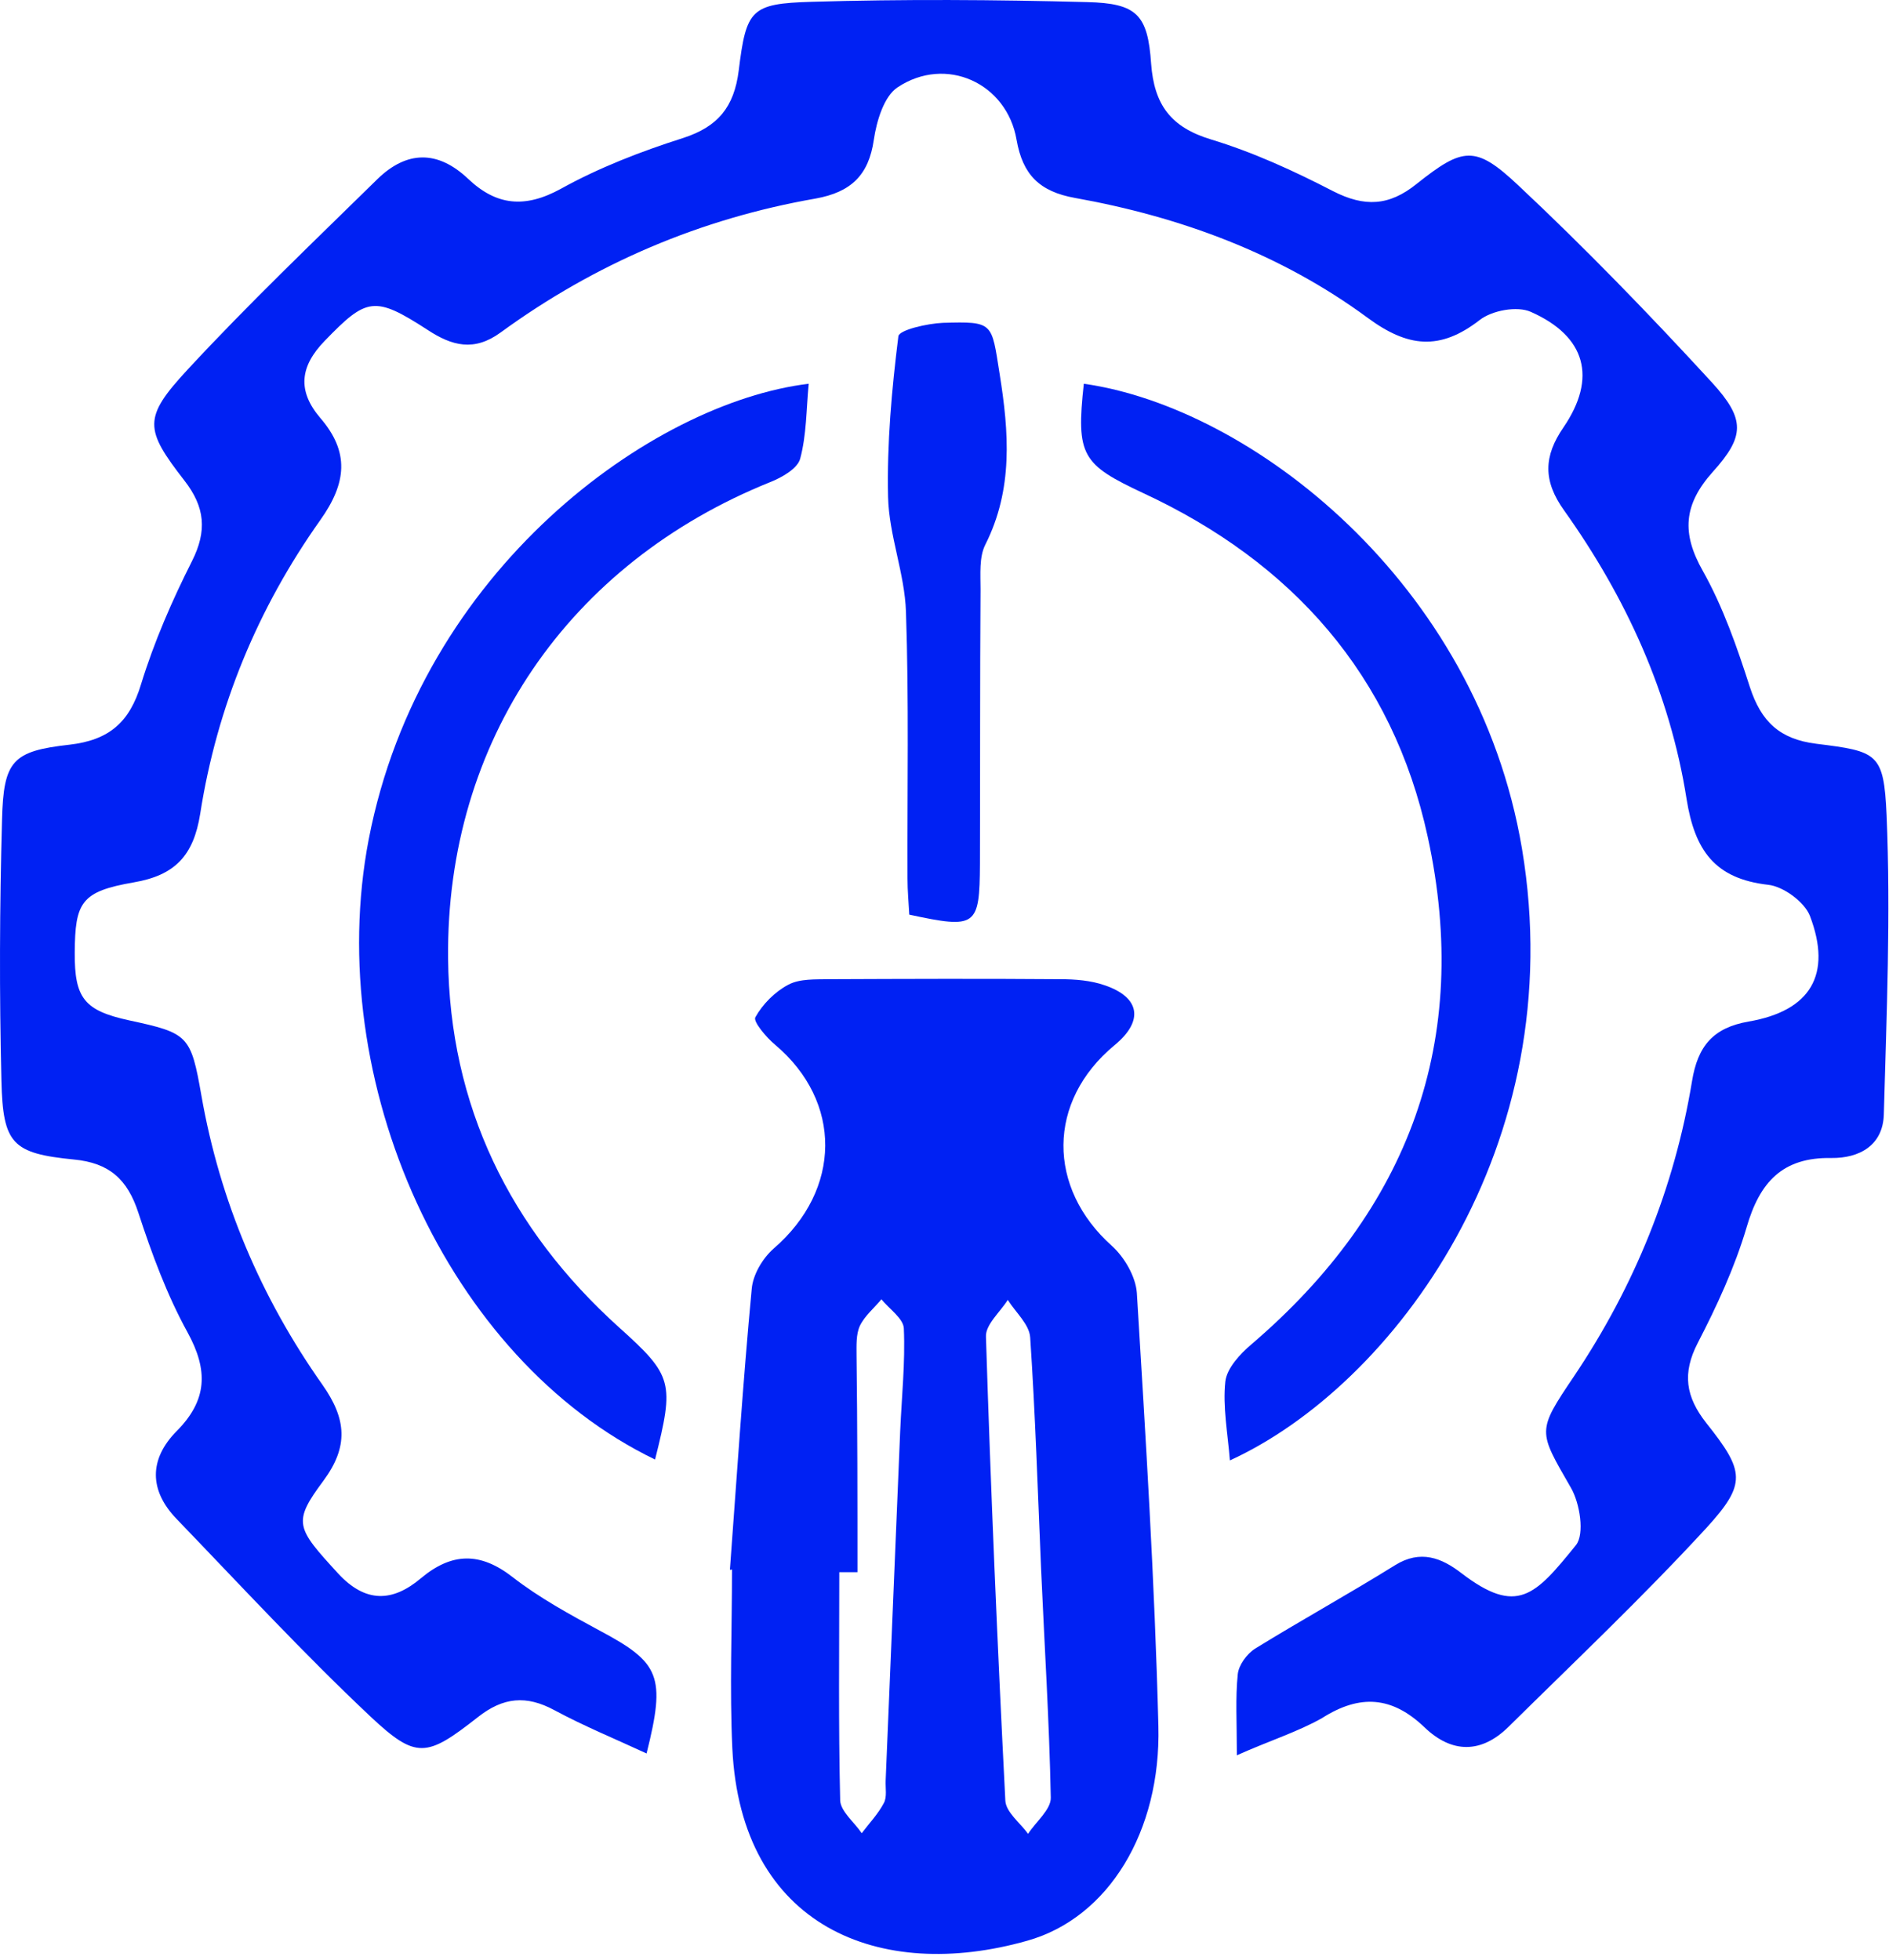 <?xml version="1.0" encoding="UTF-8"?> <svg xmlns="http://www.w3.org/2000/svg" width="53" height="55" viewBox="0 0 53 55" fill="none"><path d="M34.703 49.249C34.703 48.318 34.66 47.642 34.728 46.976C34.754 46.719 34.984 46.403 35.213 46.258C36.514 45.455 37.849 44.72 39.141 43.916C39.855 43.472 40.45 43.711 41.003 44.139C42.568 45.335 43.069 44.771 44.217 43.352C44.464 43.045 44.328 42.173 44.072 41.737C43.154 40.139 43.112 40.173 44.166 38.609C45.858 36.088 46.98 33.328 47.473 30.337C47.635 29.337 48.077 28.833 49.063 28.662C50.798 28.363 51.41 27.346 50.781 25.697C50.627 25.304 50.032 24.868 49.607 24.825C48.111 24.654 47.55 23.859 47.32 22.415C46.853 19.45 45.62 16.758 43.885 14.322C43.29 13.493 43.307 12.801 43.868 11.989C44.812 10.605 44.498 9.434 42.95 8.75C42.568 8.579 41.862 8.708 41.513 8.981C40.4 9.844 39.498 9.75 38.367 8.913C35.927 7.118 33.122 6.084 30.163 5.554C29.16 5.375 28.692 4.896 28.522 3.922C28.25 2.332 26.541 1.546 25.181 2.452C24.798 2.708 24.594 3.401 24.517 3.922C24.373 4.922 23.871 5.392 22.885 5.571C19.654 6.135 16.704 7.391 14.043 9.331C13.303 9.87 12.682 9.707 11.994 9.254C10.506 8.289 10.285 8.349 9.112 9.562C8.414 10.28 8.338 10.964 8.984 11.724C9.809 12.681 9.732 13.544 8.984 14.596C7.233 17.065 6.085 19.834 5.617 22.834C5.43 24.013 4.903 24.56 3.755 24.757C2.276 25.013 2.106 25.312 2.097 26.731C2.089 28.013 2.369 28.354 3.619 28.628C5.286 28.987 5.354 29.047 5.651 30.739C6.17 33.704 7.326 36.413 9.044 38.849C9.724 39.814 9.783 40.584 9.078 41.541C8.202 42.72 8.304 42.857 9.486 44.147C10.259 44.985 11.016 44.95 11.807 44.284C12.674 43.557 13.473 43.54 14.383 44.25C15.131 44.831 15.99 45.301 16.831 45.754C18.515 46.651 18.685 47.027 18.141 49.198C17.257 48.788 16.381 48.429 15.556 47.984C14.765 47.557 14.119 47.617 13.405 48.181C11.968 49.309 11.679 49.369 10.387 48.155C8.508 46.386 6.748 44.48 4.954 42.617C4.18 41.814 4.18 40.942 4.954 40.156C5.821 39.285 5.847 38.447 5.26 37.379C4.682 36.328 4.257 35.174 3.883 34.029C3.577 33.089 3.067 32.627 2.072 32.533C0.346 32.362 0.082 32.097 0.04 30.328C-0.02 27.884 -0.011 25.44 0.057 22.996C0.099 21.338 0.354 21.073 1.953 20.894C3.058 20.766 3.636 20.27 3.959 19.193C4.325 18.005 4.827 16.852 5.388 15.741C5.813 14.895 5.753 14.228 5.175 13.485C4.053 12.04 4.01 11.724 5.26 10.374C6.969 8.528 8.797 6.785 10.591 5.024C11.407 4.23 12.274 4.204 13.133 5.016C13.924 5.768 14.723 5.853 15.735 5.298C16.814 4.7 17.988 4.247 19.17 3.871C20.147 3.554 20.598 2.999 20.726 1.982C20.938 0.264 21.066 0.102 22.766 0.051C25.342 -0.026 27.927 -0.009 30.503 0.059C31.897 0.093 32.203 0.41 32.297 1.785C32.382 2.939 32.85 3.572 33.98 3.913C35.162 4.272 36.301 4.794 37.407 5.366C38.282 5.811 38.971 5.785 39.745 5.161C41.046 4.127 41.394 4.067 42.593 5.195C44.48 6.964 46.283 8.827 48.034 10.733C48.978 11.767 48.953 12.245 48.051 13.245C47.235 14.16 47.176 14.963 47.779 16.023C48.349 17.04 48.74 18.168 49.097 19.279C49.412 20.244 49.93 20.74 50.959 20.868C52.677 21.082 52.855 21.125 52.932 22.868C53.051 25.663 52.932 28.465 52.855 31.268C52.83 32.14 52.166 32.499 51.384 32.491C50.007 32.465 49.369 33.174 49.004 34.439C48.672 35.559 48.17 36.644 47.635 37.678C47.193 38.532 47.295 39.191 47.873 39.925C48.953 41.284 49.012 41.626 47.873 42.874C46.096 44.805 44.191 46.608 42.321 48.454C41.564 49.198 40.74 49.206 39.966 48.463C39.065 47.6 38.163 47.523 37.092 48.206C36.412 48.591 35.621 48.839 34.703 49.249Z" fill="#0021F3"></path><path d="M20.479 44.044C20.674 41.42 20.844 38.788 21.091 36.165C21.125 35.763 21.397 35.302 21.711 35.028C23.616 33.379 23.641 30.909 21.745 29.311C21.499 29.106 21.125 28.662 21.193 28.542C21.397 28.174 21.745 27.824 22.119 27.628C22.442 27.457 22.876 27.482 23.259 27.474C25.418 27.465 27.586 27.457 29.746 27.474C30.163 27.474 30.605 27.508 30.996 27.645C31.999 27.986 32.092 28.653 31.268 29.328C29.372 30.901 29.372 33.328 31.2 34.96C31.548 35.276 31.863 35.815 31.897 36.276C32.144 40.327 32.398 44.377 32.501 48.428C32.577 51.376 31.106 53.812 28.819 54.453C24.687 55.624 20.785 54.068 20.547 49.052C20.47 47.386 20.538 45.711 20.538 44.035C20.521 44.044 20.495 44.044 20.479 44.044ZM29.21 44.027C29.117 41.856 29.049 39.686 28.904 37.524C28.879 37.156 28.496 36.823 28.275 36.472C28.062 36.814 27.646 37.165 27.663 37.507C27.799 41.848 27.986 46.189 28.207 50.522C28.224 50.847 28.624 51.146 28.845 51.453C29.066 51.111 29.491 50.77 29.482 50.436C29.44 48.291 29.304 46.155 29.21 44.027ZM24.058 44.112C23.888 44.112 23.718 44.112 23.548 44.112C23.548 46.249 23.522 48.377 23.573 50.513C23.582 50.821 23.973 51.129 24.177 51.436C24.39 51.154 24.636 50.898 24.798 50.59C24.891 50.419 24.84 50.172 24.849 49.958C24.985 46.685 25.121 43.42 25.257 40.147C25.299 39.19 25.401 38.224 25.359 37.276C25.35 36.994 24.951 36.729 24.73 36.455C24.526 36.703 24.262 36.917 24.126 37.199C24.015 37.438 24.032 37.754 24.032 38.036C24.058 40.062 24.058 42.087 24.058 44.112Z" fill="#0021F3"></path><path d="M30.409 10.767C35.077 11.425 41.445 16.322 42.703 23.816C44.097 32.148 39.098 38.874 34.507 40.976C34.447 40.216 34.303 39.472 34.379 38.763C34.422 38.387 34.796 37.985 35.119 37.712C39.532 33.935 41.3 29.192 40.059 23.483C39.073 18.937 36.25 15.775 32.075 13.835C30.358 13.031 30.188 12.784 30.409 10.767Z" fill="#0021F3"></path><path d="M18.379 40.951C12.555 38.139 9.044 30.337 10.345 23.551C11.807 15.971 18.302 11.297 22.69 10.767C22.622 11.485 22.63 12.203 22.451 12.869C22.375 13.151 21.933 13.399 21.61 13.527C15.964 15.8 12.512 20.791 12.572 26.893C12.614 31.02 14.298 34.473 17.367 37.242C18.881 38.601 18.923 38.789 18.379 40.951Z" fill="#0021F3"></path><path d="M25.512 25.663C25.495 25.338 25.462 24.996 25.462 24.646C25.453 22.151 25.504 19.655 25.419 17.168C25.385 16.092 24.943 15.023 24.917 13.947C24.883 12.443 25.019 10.93 25.206 9.434C25.232 9.255 26.023 9.076 26.456 9.058C27.885 9.016 27.817 9.05 28.046 10.486C28.31 12.135 28.429 13.725 27.646 15.28C27.468 15.63 27.511 16.117 27.511 16.536C27.494 19.1 27.502 21.663 27.494 24.236C27.485 26.005 27.392 26.065 25.512 25.663Z" fill="#0021F3"></path></svg> 